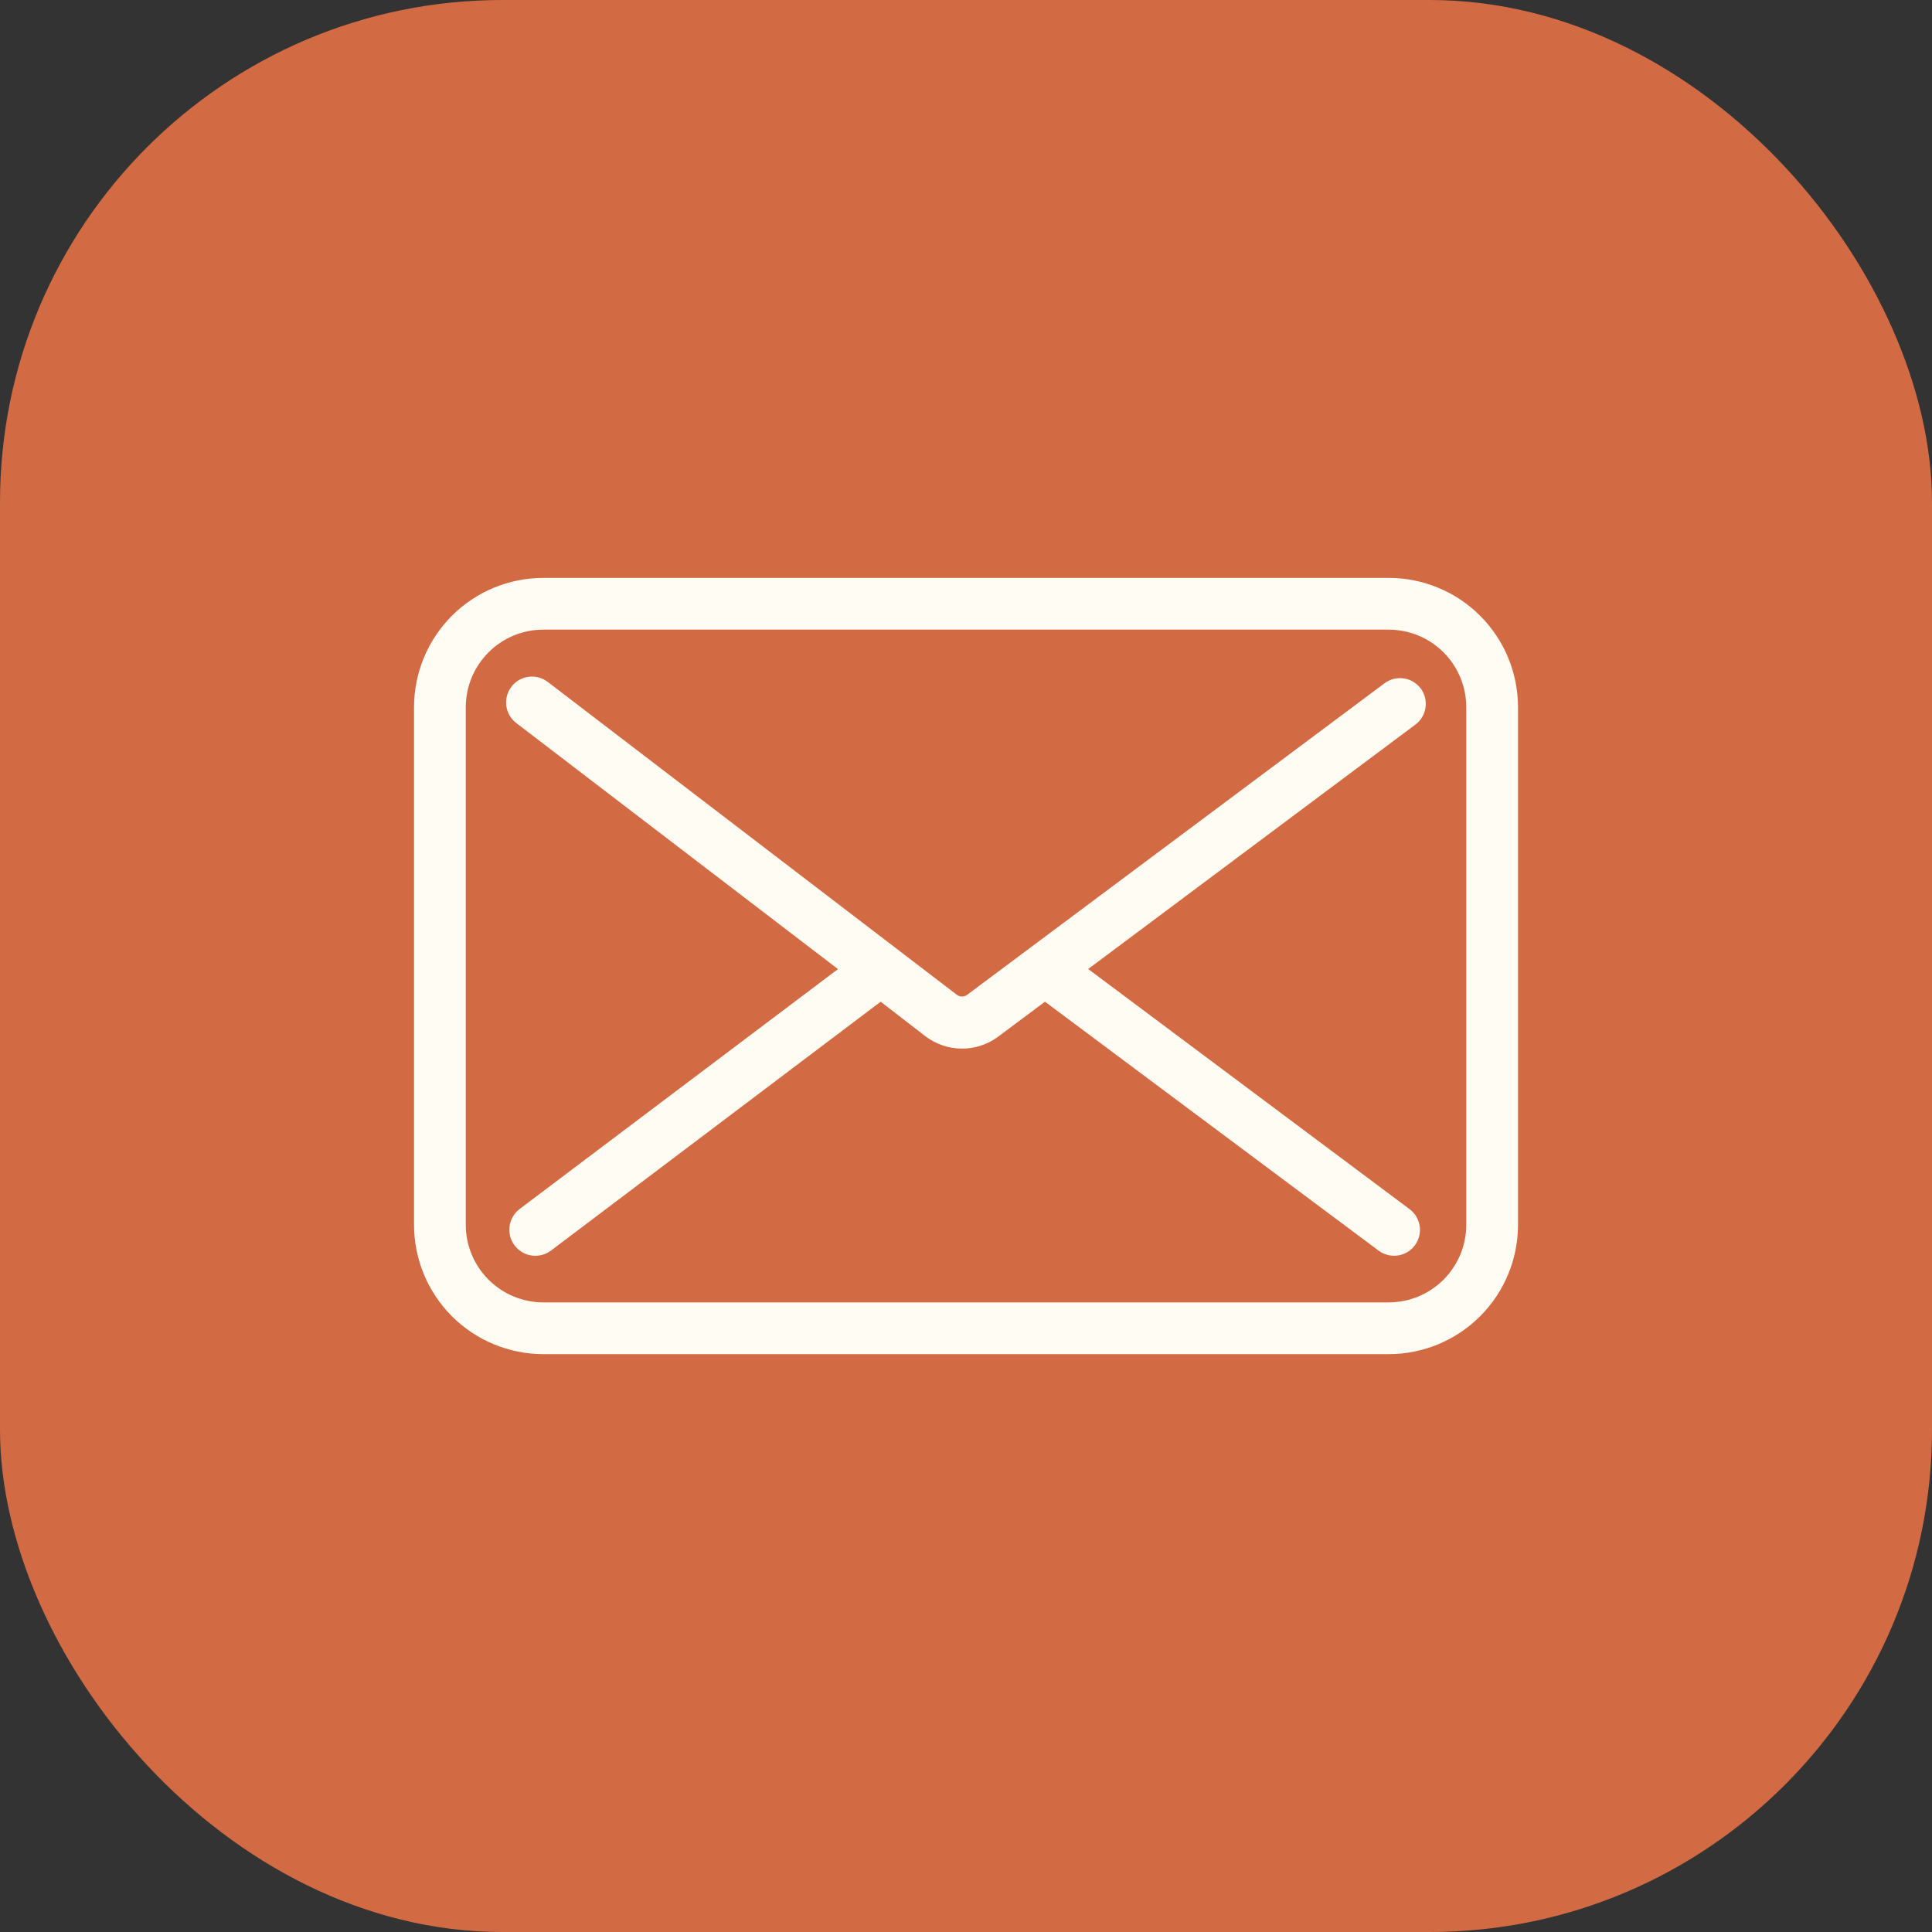 <?xml version="1.0" encoding="UTF-8"?> <svg xmlns="http://www.w3.org/2000/svg" width="50" height="50" viewBox="0 0 50 50" fill="none"><rect x="0" y="0" width="50" height="50" fill="#333333" stroke="none"/><rect width="50" height="50" rx="13" fill="#D26B43"></rect><path d="M36.77 17.819C36.717 17.748 36.651 17.689 36.575 17.644C36.5 17.599 36.416 17.569 36.329 17.557C36.242 17.544 36.153 17.549 36.068 17.57C35.983 17.592 35.903 17.63 35.832 17.683L25.031 25.745C24.992 25.774 24.945 25.79 24.897 25.79C24.849 25.79 24.802 25.774 24.763 25.745L14.174 17.647C14.104 17.594 14.024 17.555 13.939 17.532C13.854 17.51 13.765 17.504 13.678 17.516C13.591 17.527 13.507 17.556 13.431 17.6C13.355 17.645 13.288 17.703 13.235 17.773C13.182 17.843 13.143 17.923 13.12 18.008C13.098 18.093 13.092 18.181 13.104 18.269C13.115 18.356 13.144 18.44 13.188 18.516C13.232 18.592 13.291 18.658 13.361 18.712L21.687 25.08L13.453 31.285C13.382 31.338 13.322 31.405 13.277 31.481C13.231 31.557 13.201 31.641 13.189 31.729C13.176 31.816 13.181 31.905 13.202 31.991C13.224 32.077 13.262 32.158 13.315 32.228C13.368 32.3 13.435 32.359 13.511 32.405C13.587 32.45 13.671 32.48 13.758 32.492C13.846 32.505 13.935 32.501 14.021 32.479C14.107 32.457 14.188 32.419 14.258 32.366L22.792 25.924L23.948 26.817C24.218 27.023 24.547 27.136 24.887 27.138C25.226 27.141 25.557 27.033 25.83 26.83L27.044 25.924L35.678 32.366C35.748 32.418 35.829 32.457 35.914 32.478C35.999 32.5 36.088 32.505 36.175 32.492C36.262 32.479 36.346 32.45 36.421 32.405C36.497 32.36 36.563 32.3 36.615 32.23C36.668 32.159 36.706 32.079 36.728 31.994C36.75 31.909 36.754 31.82 36.742 31.733C36.729 31.646 36.699 31.562 36.654 31.486C36.609 31.411 36.55 31.345 36.479 31.292L28.162 25.078L36.633 18.75C36.774 18.644 36.867 18.486 36.892 18.312C36.918 18.138 36.874 17.961 36.77 17.819Z" fill="#FFFCF3"></path><path d="M35.938 14.956H14.063C13.175 14.956 12.323 15.308 11.695 15.936C11.068 16.564 10.715 17.416 10.715 18.304V31.697C10.715 32.585 11.068 33.436 11.695 34.064C12.323 34.692 13.175 35.045 14.063 35.045H35.938C36.826 35.045 37.678 34.692 38.306 34.064C38.934 33.436 39.286 32.585 39.286 31.697V18.304C39.286 17.416 38.934 16.564 38.306 15.936C37.678 15.308 36.826 14.956 35.938 14.956ZM37.947 31.697C37.947 32.229 37.735 32.74 37.359 33.117C36.982 33.494 36.471 33.706 35.938 33.706H14.063C13.53 33.706 13.019 33.494 12.643 33.117C12.266 32.74 12.054 32.229 12.054 31.697V18.304C12.054 17.771 12.266 17.26 12.643 16.883C13.019 16.506 13.53 16.295 14.063 16.295H35.938C36.471 16.295 36.982 16.506 37.359 16.883C37.735 17.26 37.947 17.771 37.947 18.304V31.697Z" fill="#FFFCF3"></path></svg> 